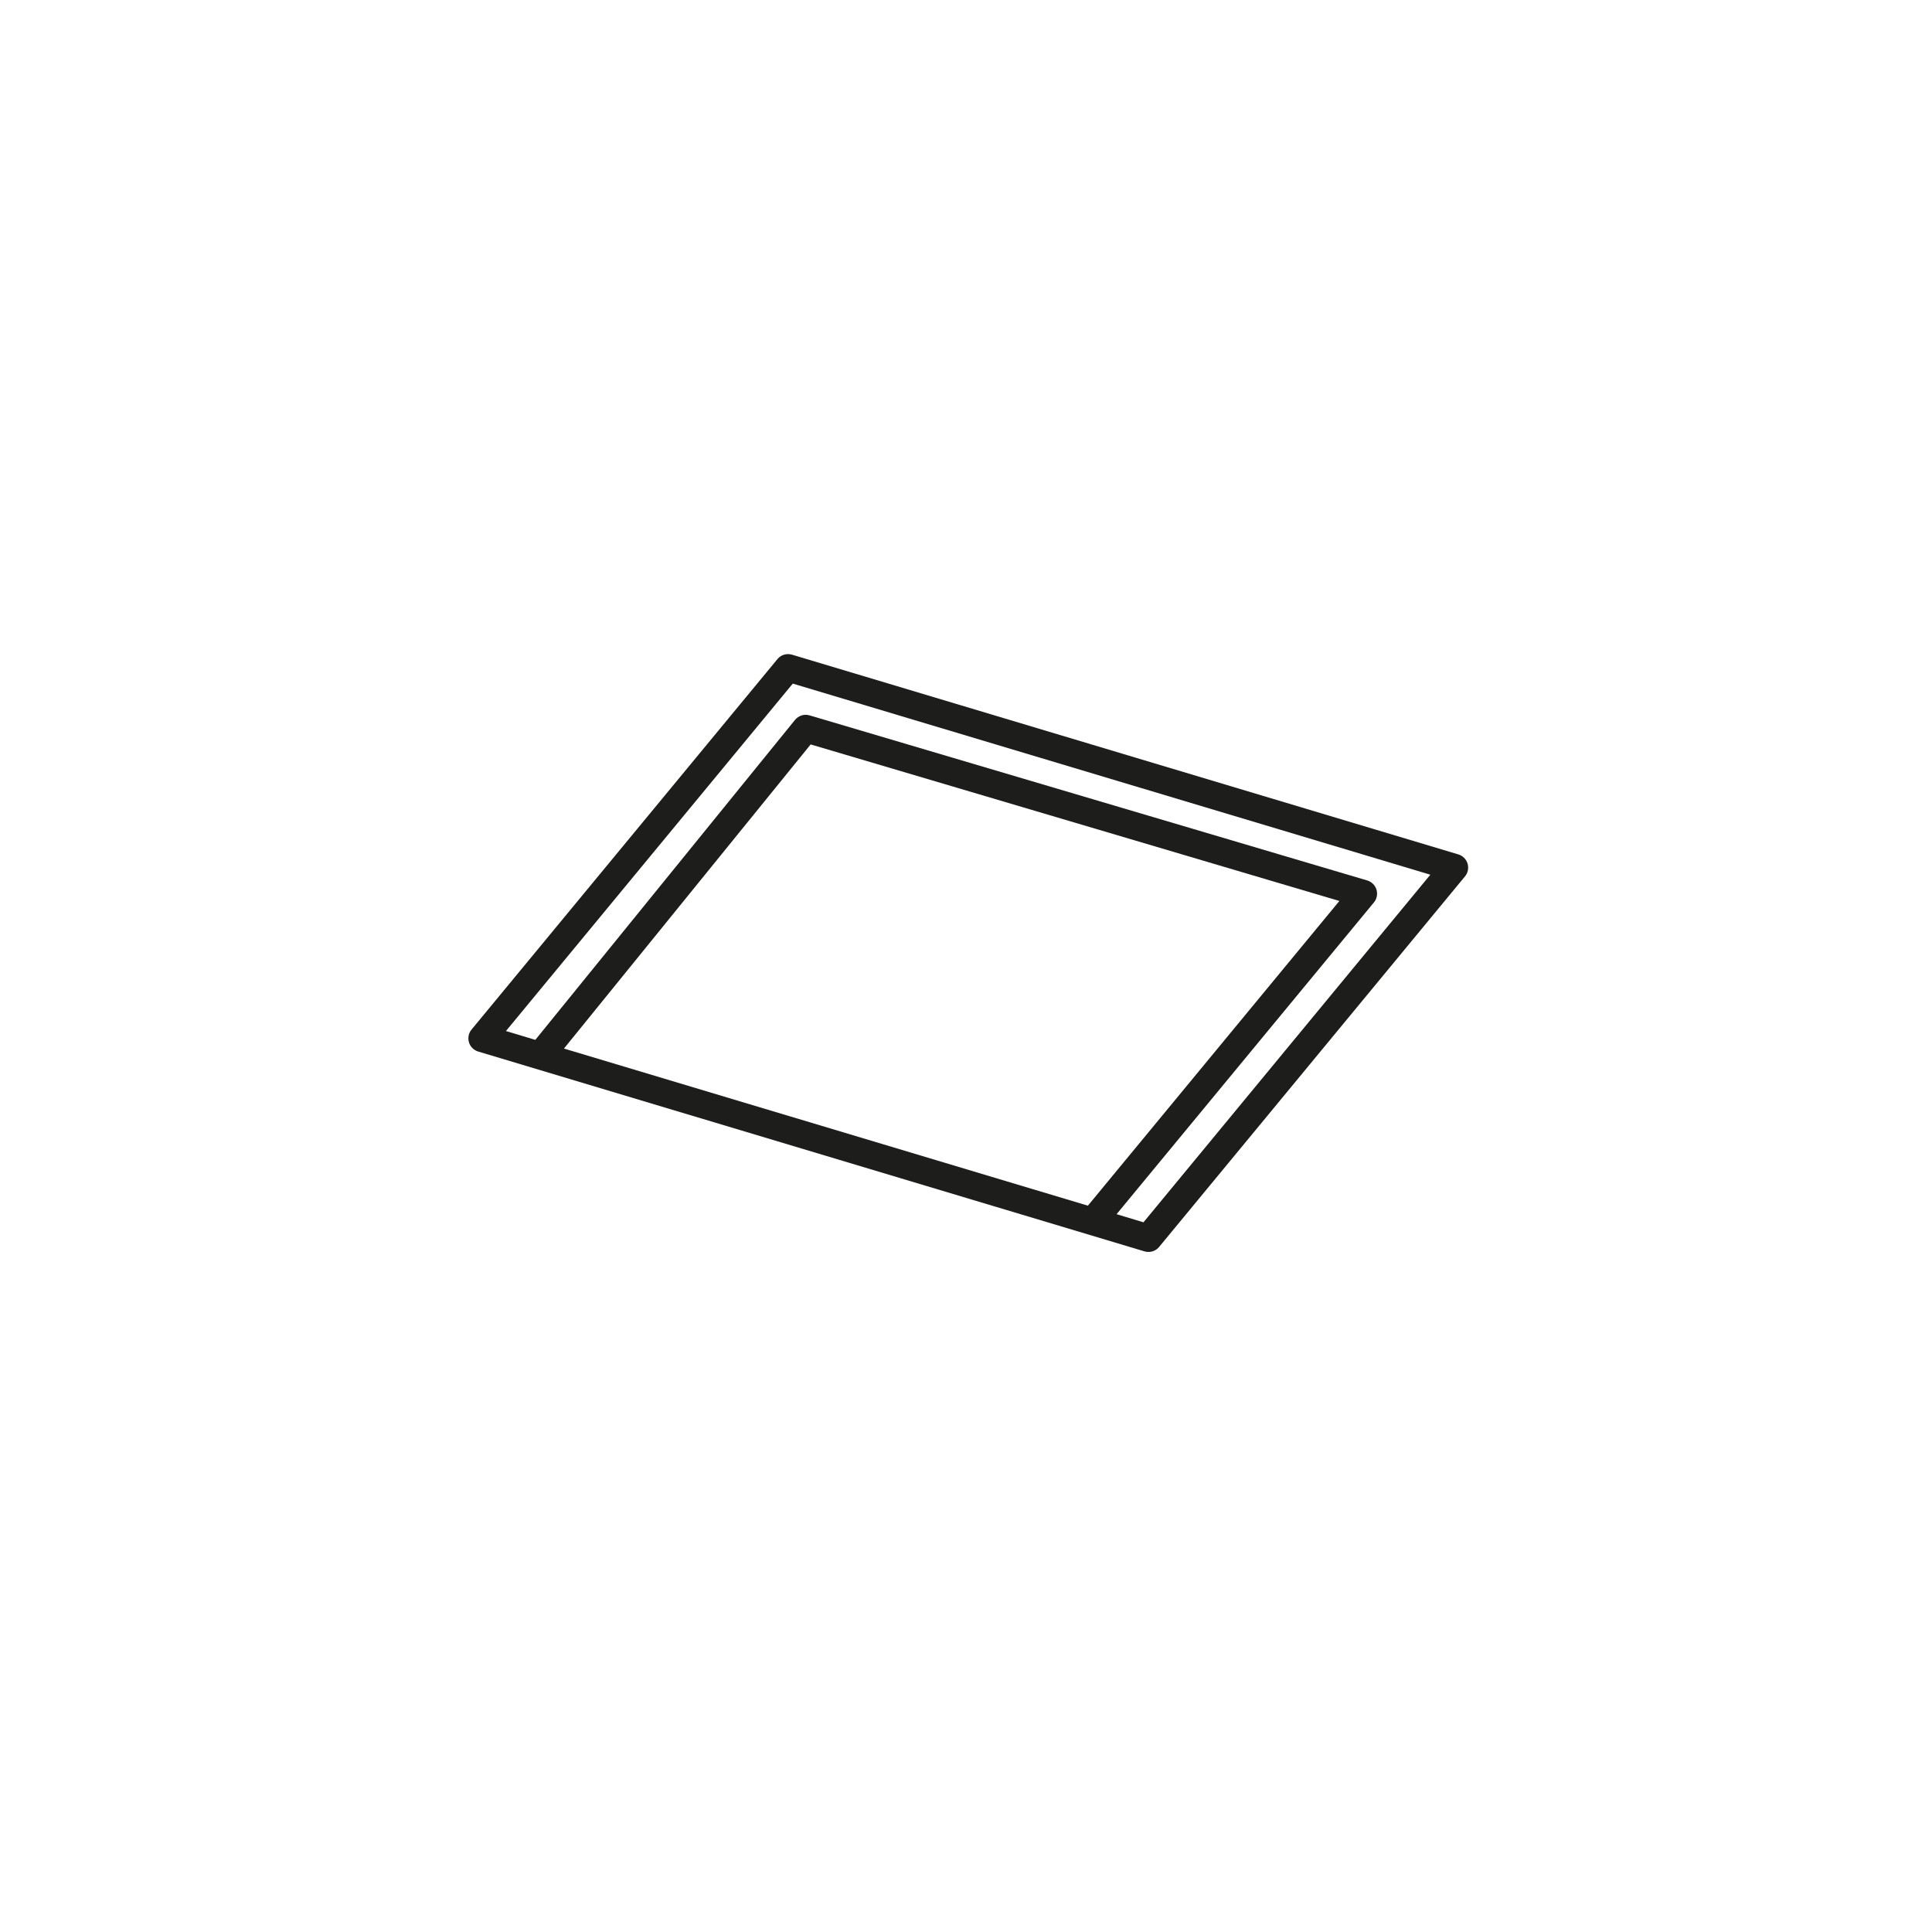 <?xml version="1.0" encoding="UTF-8"?><svg id="icoon_zwart" xmlns="http://www.w3.org/2000/svg" viewBox="0 0 175 175"><defs><style>.cls-1{fill:#1d1d1b;}</style></defs><path class="cls-1" d="m132.93,78.22c-.12-.4-.44-.71-.84-.83l-60.35-18.09c-.48-.14-1,.01-1.32.4l-27.71,33.56c-.27.32-.35.76-.23,1.16.12.4.44.71.84.83l60.35,18.1c.12.04.24.05.36.05.37,0,.72-.16.96-.45l27.71-33.57c.27-.32.35-.76.23-1.16Zm-81.84,16.75l22.34-27.54,47.89,14.18-22.78,27.6-47.45-14.23Zm52.5,15.75l-2.45-.74,23.31-28.24c.27-.32.35-.76.23-1.16-.12-.4-.44-.71-.84-.83l-50.5-14.95c-.49-.15-1.01.02-1.33.41l-23.52,28.98-2.66-.8,25.98-31.47,57.75,17.31-25.98,31.48Z"/></svg>